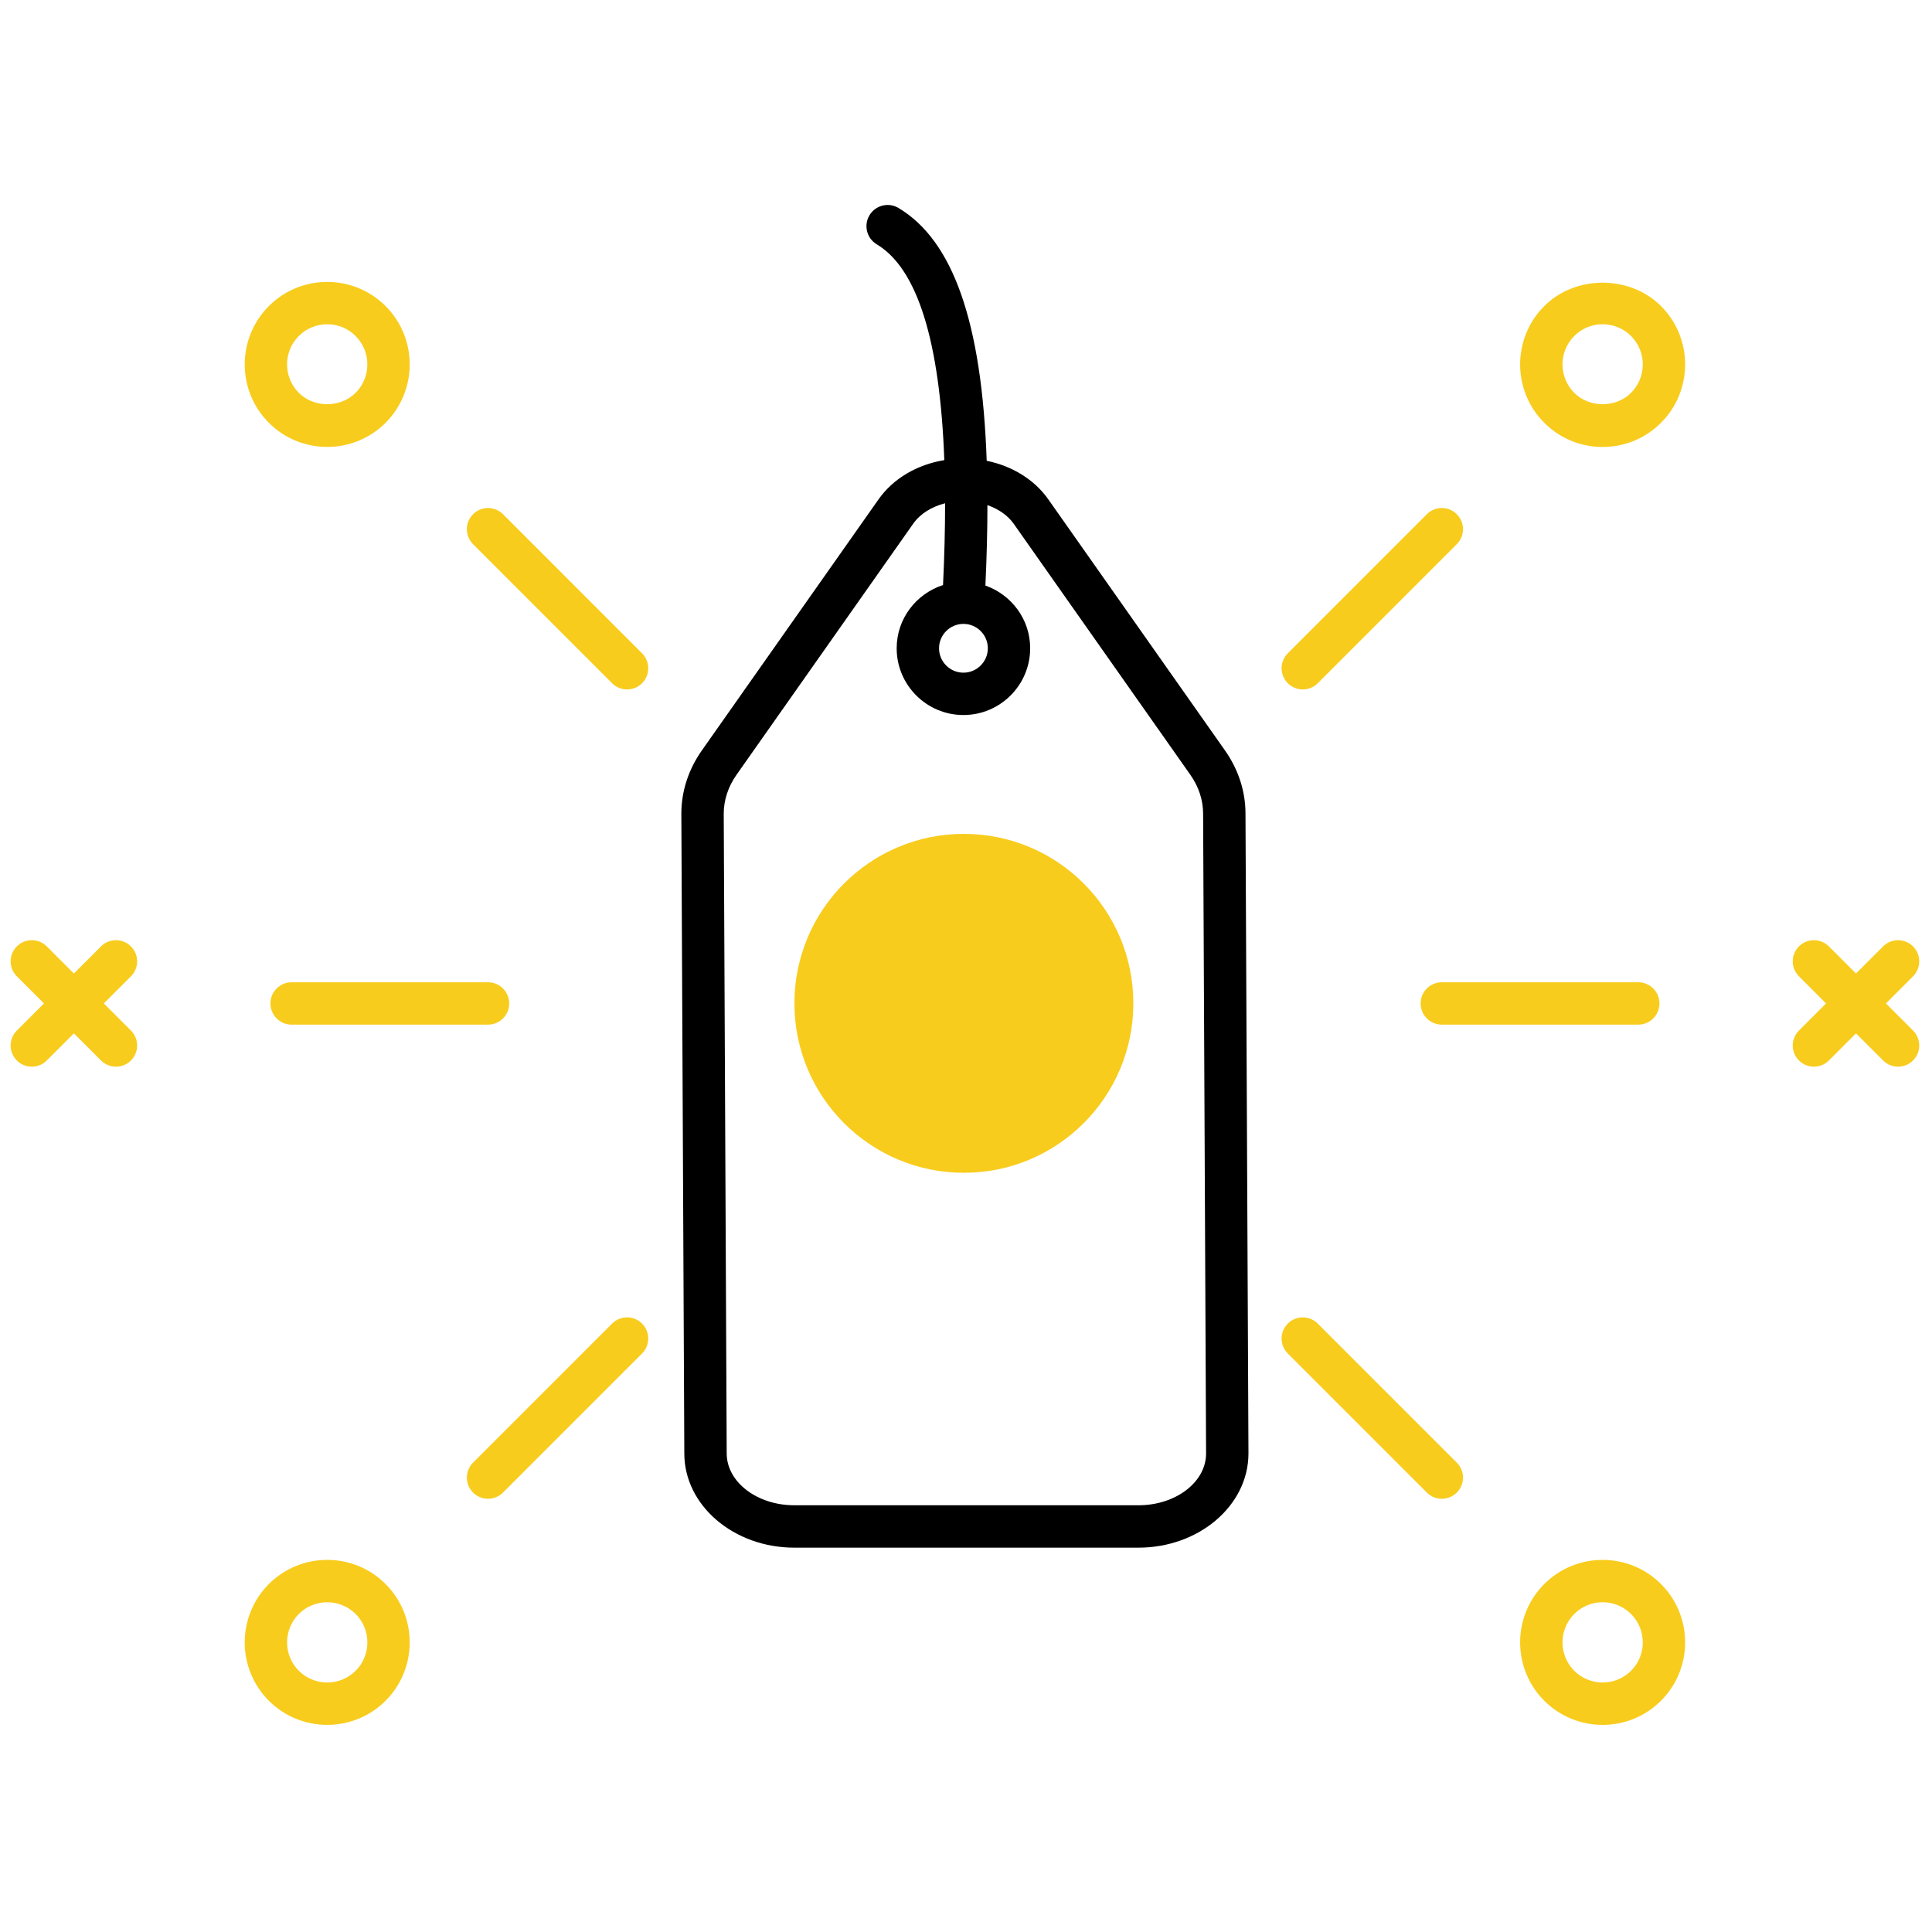 <svg xmlns="http://www.w3.org/2000/svg" xmlns:xlink="http://www.w3.org/1999/xlink" version="1.1" width="256" height="256" viewBox="0 0 256 256" xml:space="preserve">

<defs>
</defs>
<g style="stroke: none; stroke-width: 0; stroke-dasharray: none; stroke-linecap: butt; stroke-linejoin: miter; stroke-miterlimit: 10; fill: none; fill-rule: nonzero; opacity: 1;" transform="translate(1.407 1.407) scale(2.81 2.81)" >
	<circle cx="44.951" cy="46.811" r="7.991" style="stroke: none; stroke-width: 1; stroke-dasharray: none; stroke-linecap: butt; stroke-linejoin: miter; stroke-miterlimit: 10; fill: rgb(248,204,29); fill-rule: nonzero; opacity: 1;" transform="  matrix(1 0 0 1 0 0) "/>
	<path d="M 22.512 47.816 h -9.262 c -0.552 0 -0.999 -0.448 -0.999 -0.999 s 0.447 -0.999 0.999 -0.999 h 9.262 c 0.552 0 0.999 0.447 0.999 0.999 S 23.063 47.816 22.512 47.816 z" style="stroke: none; stroke-width: 1; stroke-dasharray: none; stroke-linecap: butt; stroke-linejoin: miter; stroke-miterlimit: 10; fill: rgb(248,204,29); fill-rule: nonzero; opacity: 1;" transform=" matrix(1 0 0 1 0 0) " stroke-linecap="round" />
	<path d="M 29.069 32.01 c -0.256 0 -0.511 -0.098 -0.706 -0.293 l -6.557 -6.558 c -0.39 -0.39 -0.39 -1.022 0 -1.412 s 1.022 -0.39 1.412 0 l 6.557 6.558 c 0.39 0.39 0.39 1.022 0 1.412 C 29.58 31.913 29.324 32.01 29.069 32.01 z" style="stroke: none; stroke-width: 1; stroke-dasharray: none; stroke-linecap: butt; stroke-linejoin: miter; stroke-miterlimit: 10; fill: rgb(248,204,29); fill-rule: nonzero; opacity: 1;" transform=" matrix(1 0 0 1 0 0) " stroke-linecap="round" />
	<path d="M 4.395 46.816 l 1.278 -1.278 c 0.39 -0.39 0.39 -1.022 0 -1.412 c -0.39 -0.39 -1.022 -0.39 -1.412 0 l -1.278 1.278 l -1.278 -1.278 c -0.39 -0.39 -1.022 -0.39 -1.412 0 c -0.39 0.39 -0.39 1.022 0 1.412 l 1.278 1.278 l -1.278 1.278 c -0.39 0.39 -0.39 1.022 0 1.412 c 0.195 0.195 0.451 0.293 0.706 0.293 s 0.511 -0.098 0.706 -0.293 l 1.278 -1.278 l 1.278 1.278 c 0.195 0.195 0.451 0.293 0.706 0.293 s 0.511 -0.098 0.706 -0.293 c 0.39 -0.39 0.39 -1.022 0 -1.412 L 4.395 46.816 z" style="stroke: none; stroke-width: 1; stroke-dasharray: none; stroke-linecap: butt; stroke-linejoin: miter; stroke-miterlimit: 10; fill: rgb(248,204,29); fill-rule: nonzero; opacity: 1;" transform=" matrix(1 0 0 1 0 0) " stroke-linecap="round" />
	<path d="M 14.929 20.574 c -0.996 0 -1.993 -0.379 -2.752 -1.138 c -1.517 -1.517 -1.517 -3.986 0 -5.504 c 1.518 -1.519 3.986 -1.518 5.504 0 c 1.517 1.517 1.517 3.986 0 5.504 C 16.922 20.194 15.926 20.574 14.929 20.574 z M 14.929 14.789 c -0.506 0 -0.982 0.197 -1.34 0.555 c -0.738 0.738 -0.738 1.94 0 2.679 c 0.715 0.716 1.962 0.716 2.679 0 c 0.738 -0.738 0.738 -1.94 0 -2.679 C 15.911 14.986 15.435 14.789 14.929 14.789 z" style="stroke: none; stroke-width: 1; stroke-dasharray: none; stroke-linecap: butt; stroke-linejoin: miter; stroke-miterlimit: 10; fill: rgb(248,204,29); fill-rule: nonzero; opacity: 1;" transform=" matrix(1 0 0 1 0 0) " stroke-linecap="round" />
	<path d="M 22.512 70.174 c -0.256 0 -0.511 -0.098 -0.706 -0.293 c -0.39 -0.39 -0.39 -1.022 0 -1.412 l 6.557 -6.557 c 0.39 -0.39 1.022 -0.39 1.412 0 c 0.39 0.39 0.39 1.022 0 1.412 l -6.557 6.557 C 23.023 70.077 22.767 70.174 22.512 70.174 z" style="stroke: none; stroke-width: 1; stroke-dasharray: none; stroke-linecap: butt; stroke-linejoin: miter; stroke-miterlimit: 10; fill: rgb(248,204,29); fill-rule: nonzero; opacity: 1;" transform=" matrix(1 0 0 1 0 0) " stroke-linecap="round" />
	<path d="M 14.929 80.835 c -0.996 0 -1.993 -0.378 -2.752 -1.137 c -1.517 -1.517 -1.517 -3.987 0 -5.504 c 1.517 -1.518 3.985 -1.519 5.504 0 l 0 0 c 1.517 1.517 1.517 3.987 0 5.504 C 16.922 80.456 15.926 80.835 14.929 80.835 z M 14.929 75.053 c -0.485 0 -0.97 0.184 -1.339 0.553 c -0.738 0.738 -0.738 1.94 0 2.679 c 0.738 0.737 1.94 0.736 2.679 0 c 0.738 -0.738 0.738 -1.94 0 -2.679 C 15.9 75.238 15.414 75.053 14.929 75.053 z" style="stroke: none; stroke-width: 1; stroke-dasharray: none; stroke-linecap: butt; stroke-linejoin: miter; stroke-miterlimit: 10; fill: rgb(248,204,29); fill-rule: nonzero; opacity: 1;" transform=" matrix(1 0 0 1 0 0) " stroke-linecap="round" />
	<path d="M 76.751 47.816 h -9.263 c -0.552 0 -0.999 -0.448 -0.999 -0.999 s 0.447 -0.999 0.999 -0.999 h 9.263 c 0.552 0 0.999 0.447 0.999 0.999 S 77.303 47.816 76.751 47.816 z" style="stroke: none; stroke-width: 1; stroke-dasharray: none; stroke-linecap: butt; stroke-linejoin: miter; stroke-miterlimit: 10; fill: rgb(248,204,29); fill-rule: nonzero; opacity: 1;" transform=" matrix(1 0 0 1 0 0) " stroke-linecap="round" />
	<path d="M 60.931 32.01 c -0.256 0 -0.511 -0.098 -0.706 -0.293 c -0.39 -0.39 -0.39 -1.022 0 -1.412 l 6.557 -6.558 c 0.39 -0.39 1.022 -0.39 1.412 0 c 0.39 0.39 0.39 1.022 0 1.412 l -6.557 6.558 C 61.442 31.913 61.187 32.01 60.931 32.01 z" style="stroke: none; stroke-width: 1; stroke-dasharray: none; stroke-linecap: butt; stroke-linejoin: miter; stroke-miterlimit: 10; fill: rgb(248,204,29); fill-rule: nonzero; opacity: 1;" transform=" matrix(1 0 0 1 0 0) " stroke-linecap="round" />
	<path d="M 88.43 46.816 l 1.278 -1.278 c 0.39 -0.39 0.39 -1.022 0 -1.412 c -0.39 -0.39 -1.022 -0.39 -1.412 0 l -1.278 1.278 l -1.278 -1.278 c -0.39 -0.39 -1.022 -0.39 -1.412 0 c -0.39 0.39 -0.39 1.022 0 1.412 l 1.278 1.278 l -1.278 1.278 c -0.39 0.39 -0.39 1.022 0 1.412 c 0.195 0.195 0.451 0.293 0.706 0.293 c 0.256 0 0.511 -0.098 0.706 -0.293 l 1.278 -1.278 l 1.278 1.278 c 0.195 0.195 0.451 0.293 0.706 0.293 s 0.511 -0.098 0.706 -0.293 c 0.39 -0.39 0.39 -1.022 0 -1.412 L 88.43 46.816 z" style="stroke: none; stroke-width: 1; stroke-dasharray: none; stroke-linecap: butt; stroke-linejoin: miter; stroke-miterlimit: 10; fill: rgb(248,204,29); fill-rule: nonzero; opacity: 1;" transform=" matrix(1 0 0 1 0 0) " stroke-linecap="round" />
	<path d="M 75.071 20.576 c -1.04 0 -2.017 -0.405 -2.752 -1.14 l 0 0 l 0 0 c -1.517 -1.517 -1.518 -3.986 0 -5.504 c 1.469 -1.47 4.035 -1.47 5.504 0 c 1.518 1.517 1.518 3.986 0 5.504 C 77.088 20.17 76.11 20.576 75.071 20.576 z M 75.071 14.789 c -0.506 0 -0.981 0.197 -1.339 0.555 c -0.738 0.738 -0.738 1.94 0 2.679 l 0 0 c 0.716 0.716 1.963 0.716 2.679 0 c 0.738 -0.738 0.738 -1.94 0 -2.679 C 76.052 14.986 75.577 14.789 75.071 14.789 z" style="stroke: none; stroke-width: 1; stroke-dasharray: none; stroke-linecap: butt; stroke-linejoin: miter; stroke-miterlimit: 10; fill: rgb(248,204,29); fill-rule: nonzero; opacity: 1;" transform=" matrix(1 0 0 1 0 0) " stroke-linecap="round" />
	<path d="M 67.488 70.174 c -0.256 0 -0.511 -0.098 -0.706 -0.293 l -6.557 -6.557 c -0.39 -0.39 -0.39 -1.022 0 -1.412 c 0.39 -0.39 1.022 -0.39 1.412 0 l 6.557 6.557 c 0.39 0.39 0.39 1.022 0 1.412 C 67.999 70.077 67.744 70.174 67.488 70.174 z" style="stroke: none; stroke-width: 1; stroke-dasharray: none; stroke-linecap: butt; stroke-linejoin: miter; stroke-miterlimit: 10; fill: rgb(248,204,29); fill-rule: nonzero; opacity: 1;" transform=" matrix(1 0 0 1 0 0) " stroke-linecap="round" />
	<path d="M 75.071 80.836 c -0.997 0 -1.993 -0.379 -2.752 -1.138 c -1.518 -1.517 -1.518 -3.987 0 -5.504 c 1.518 -1.518 3.986 -1.518 5.504 0 c 1.518 1.517 1.518 3.987 0 5.504 C 77.063 80.456 76.067 80.836 75.071 80.836 z M 75.071 75.052 c -0.485 0 -0.97 0.185 -1.339 0.554 c -0.738 0.738 -0.738 1.94 0 2.679 c 0.739 0.737 1.939 0.737 2.679 0 c 0.738 -0.738 0.738 -1.94 0 -2.679 C 76.04 75.238 75.555 75.052 75.071 75.052 z" style="stroke: none; stroke-width: 1; stroke-dasharray: none; stroke-linecap: butt; stroke-linejoin: miter; stroke-miterlimit: 10; fill: rgb(248,204,29); fill-rule: nonzero; opacity: 1;" transform=" matrix(1 0 0 1 0 0) " stroke-linecap="round" />
	<path d="M 58.23 37.864 c 0 -1.051 -0.335 -2.082 -0.968 -2.98 l -8.328 -11.835 c -0.658 -0.936 -1.703 -1.576 -2.907 -1.821 c -0.228 -6.53 -1.583 -10.38 -4.158 -11.921 c -0.474 -0.283 -1.086 -0.13 -1.37 0.344 c -0.283 0.473 -0.129 1.087 0.344 1.37 c 1.915 1.146 2.979 4.563 3.185 10.175 c -1.286 0.212 -2.41 0.868 -3.104 1.854 l -8.329 11.836 c -0.633 0.9 -0.967 1.93 -0.967 2.984 l 0.14 30.169 c 0 2.448 2.327 4.44 5.187 4.44 h 16.228 c 2.86 0 5.187 -1.992 5.187 -4.445 L 58.23 37.864 z M 44.93 28.919 c 0.634 0 1.15 0.516 1.15 1.15 s -0.516 1.15 -1.15 1.15 c -0.634 0 -1.15 -0.516 -1.15 -1.15 S 44.296 28.919 44.93 28.919 z M 53.184 70.48 H 36.956 c -1.759 0 -3.189 -1.095 -3.189 -2.447 l -0.14 -30.169 c 0 -0.636 0.209 -1.269 0.603 -1.83 l 8.329 -11.836 c 0.334 -0.475 0.873 -0.805 1.506 -0.968 c 0.001 1.2 -0.032 2.488 -0.097 3.857 c -1.264 0.409 -2.186 1.583 -2.186 2.982 c 0 1.735 1.412 3.147 3.147 3.147 c 1.735 0 3.148 -1.412 3.148 -3.147 c 0 -1.371 -0.886 -2.527 -2.111 -2.958 c 0.063 -1.342 0.095 -2.606 0.095 -3.794 c 0.514 0.183 0.954 0.475 1.24 0.881 l 8.328 11.835 c 0.394 0.56 0.603 1.193 0.603 1.835 l 0.14 30.169 C 56.373 69.385 54.943 70.48 53.184 70.48 z" style="stroke: none; stroke-width: 1; stroke-dasharray: none; stroke-linecap: butt; stroke-linejoin: miter; stroke-miterlimit: 10; fill: rgb(0,0,0); fill-rule: nonzero; opacity: 1;" transform=" matrix(1 0 0 1 0 0) " stroke-linecap="round" />
</g>
</svg>